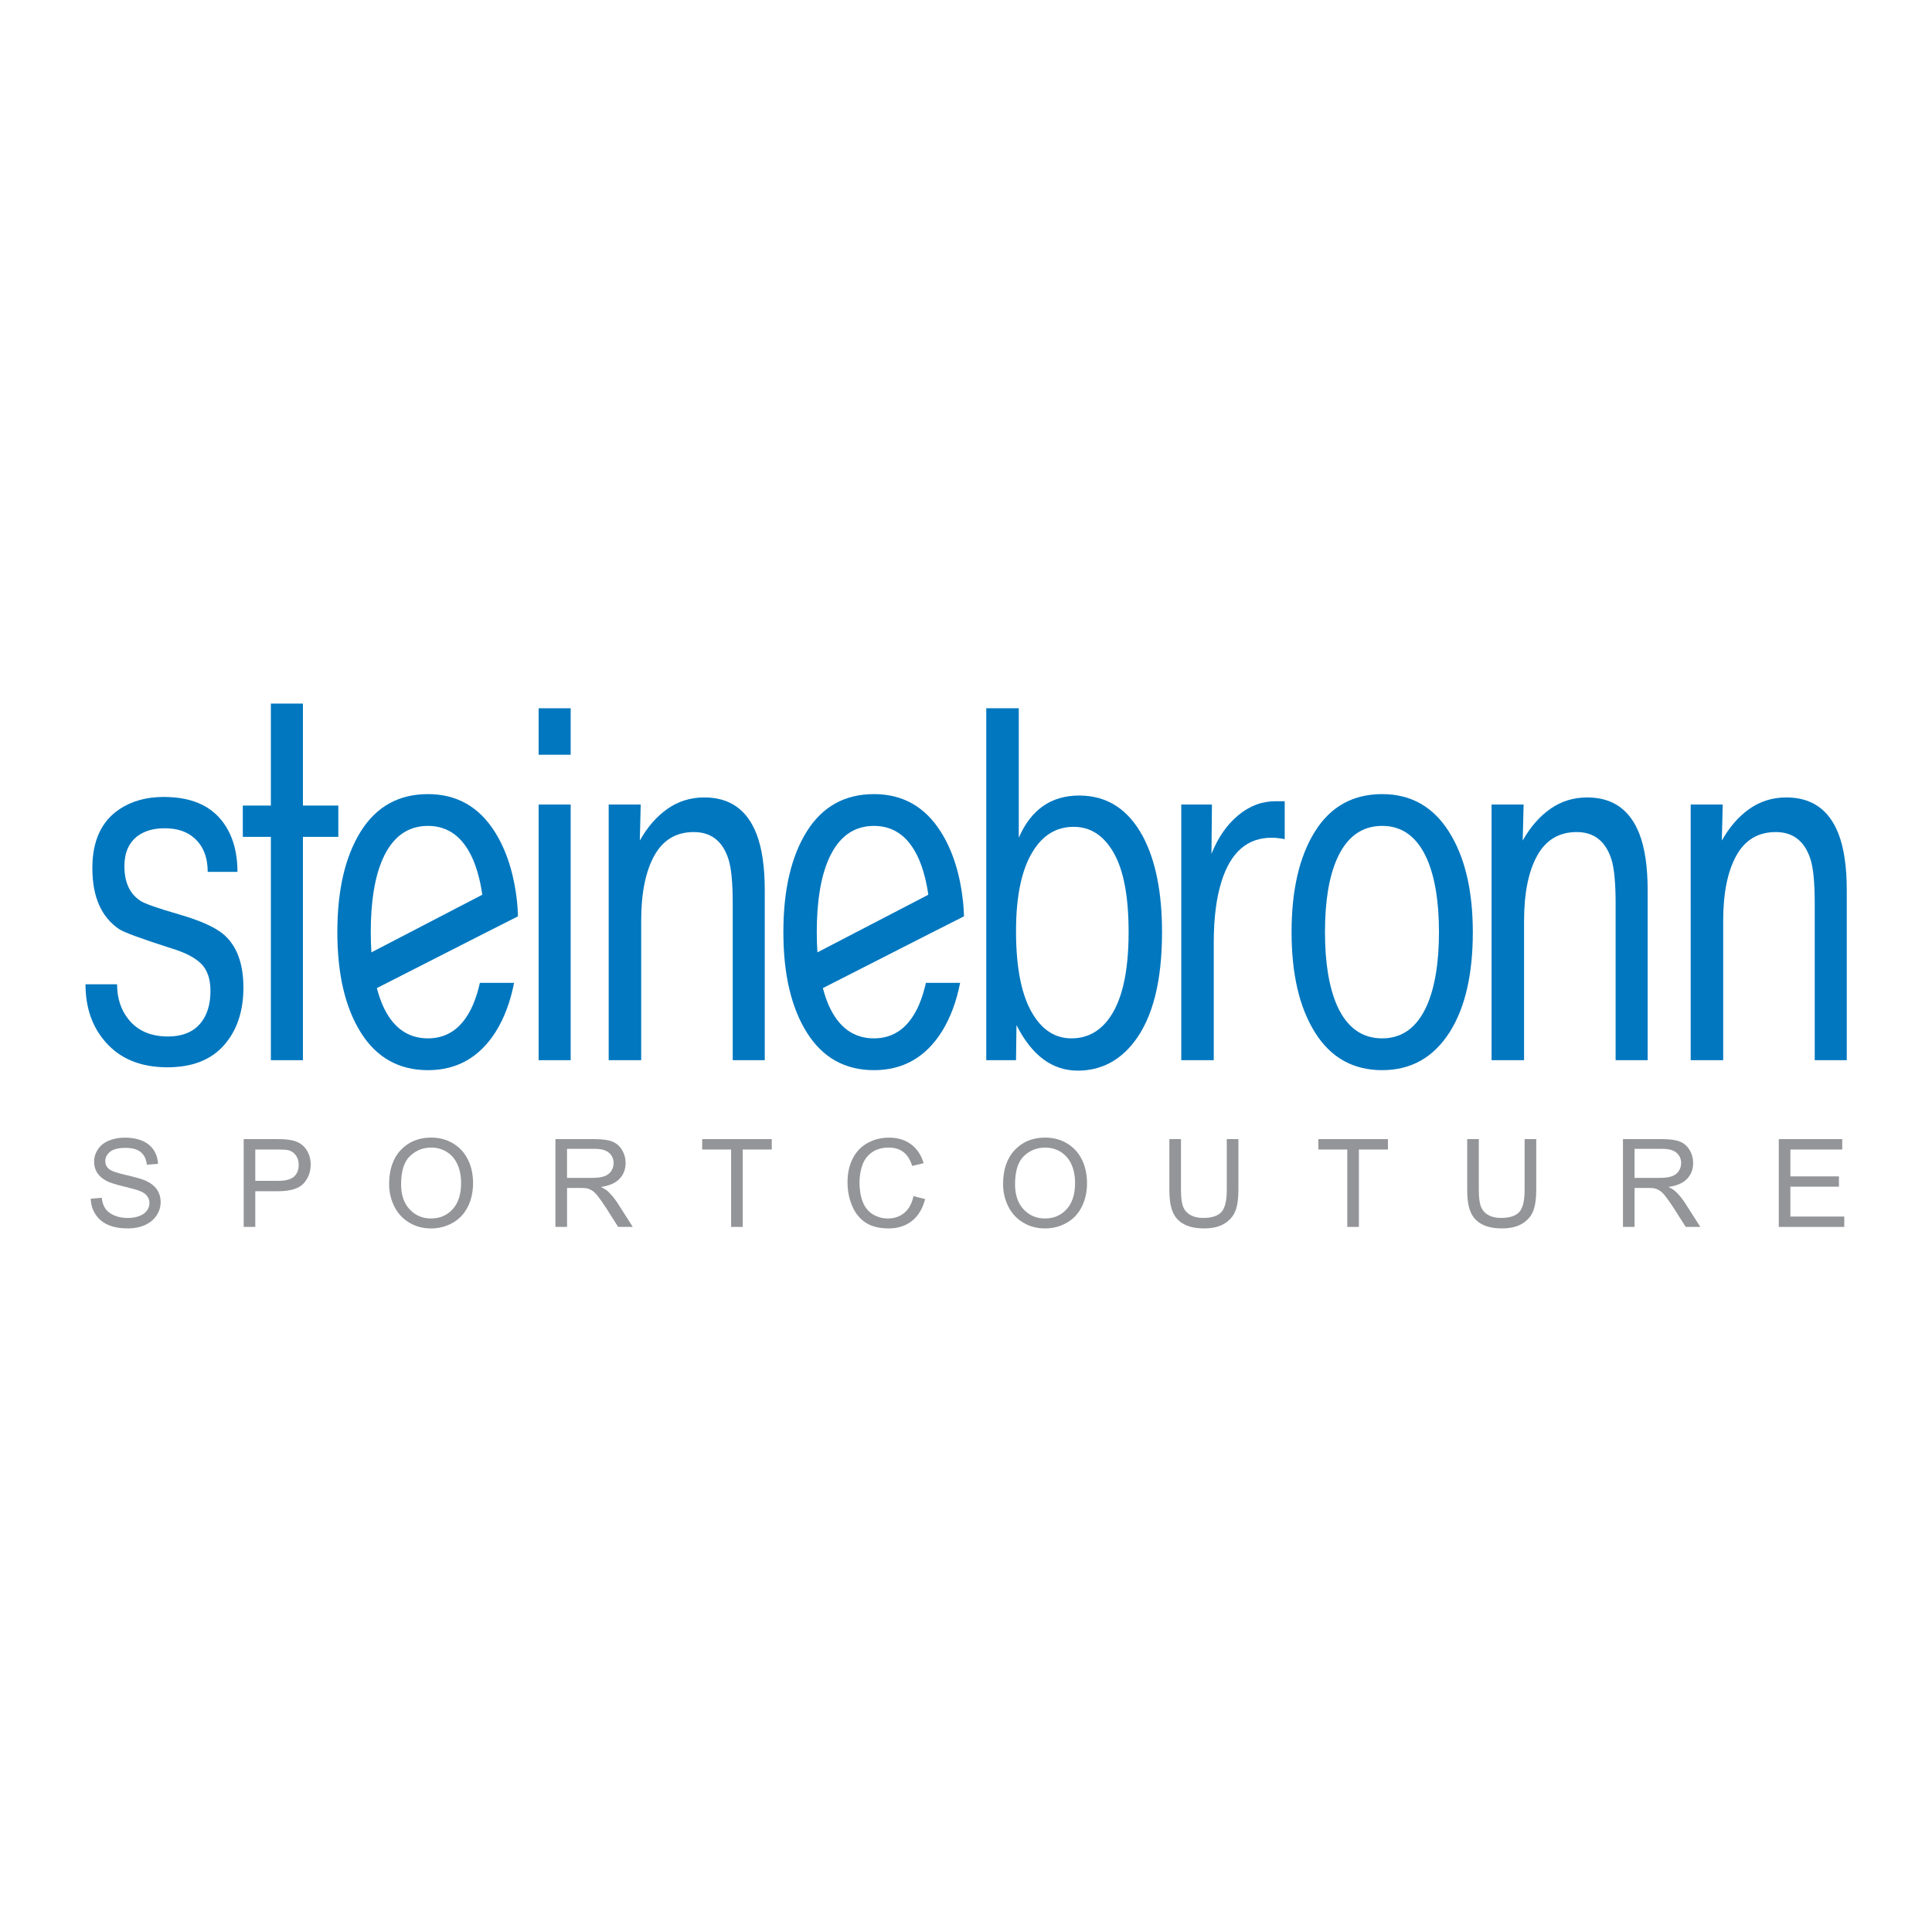 <?xml version="1.0" encoding="utf-8"?>
<!-- Generator: Adobe Illustrator 13.0.0, SVG Export Plug-In . SVG Version: 6.00 Build 14948)  -->
<!DOCTYPE svg PUBLIC "-//W3C//DTD SVG 1.0//EN" "http://www.w3.org/TR/2001/REC-SVG-20010904/DTD/svg10.dtd">
<svg version="1.0" id="Layer_1" xmlns="http://www.w3.org/2000/svg" xmlns:xlink="http://www.w3.org/1999/xlink" x="0px" y="0px"
	 width="192.756px" height="192.756px" viewBox="0 0 192.756 192.756" enable-background="new 0 0 192.756 192.756"
	 xml:space="preserve">
<g>
	<polygon fill-rule="evenodd" clip-rule="evenodd" fill="#FFFFFF" points="0,0 192.756,0 192.756,192.756 0,192.756 0,0 	"/>
	<path fill-rule="evenodd" clip-rule="evenodd" fill="#0077BF" d="M8.531,98.205h3.151c0,1.387,0.381,2.555,1.142,3.5
		c0.913,1.137,2.222,1.705,3.927,1.705c1.492,0,2.603-0.475,3.333-1.42c0.609-0.789,0.914-1.83,0.914-3.123
		c0-1.199-0.312-2.106-0.937-2.722c-0.624-0.615-1.621-1.127-2.991-1.538c-2.953-0.946-4.673-1.578-5.161-1.893
		c-1.796-1.198-2.694-3.233-2.694-6.104c0-2.713,0.898-4.669,2.694-5.868c1.218-0.82,2.694-1.23,4.43-1.23
		c2.588,0,4.506,0.773,5.754,2.319c1.065,1.325,1.598,3.044,1.598,5.158h-2.968c0-1.451-0.441-2.571-1.324-3.359
		c-0.731-0.663-1.72-0.994-2.969-0.994c-1.126,0-2.04,0.268-2.739,0.804c-0.853,0.663-1.279,1.656-1.279,2.981
		c0,1.609,0.533,2.76,1.598,3.455c0.426,0.284,1.705,0.733,3.836,1.349c2.131,0.615,3.623,1.285,4.475,2.011
		c1.309,1.135,1.964,2.902,1.964,5.299c0,2.367-0.647,4.283-1.941,5.75s-3.174,2.199-5.64,2.199c-2.649,0-4.704-0.836-6.165-2.508
		C9.201,102.463,8.531,100.539,8.531,98.205L8.531,98.205z"/>
	<polygon fill-rule="evenodd" clip-rule="evenodd" fill="#0077BF" points="24.225,80.371 27.026,80.371 27.026,70.197 
		30.222,70.197 30.222,80.371 33.753,80.371 33.753,83.494 30.222,83.494 30.222,105.775 27.026,105.775 27.026,83.494 
		24.225,83.494 24.225,80.371 	"/>
	<path fill-rule="evenodd" clip-rule="evenodd" fill="#0077BF" d="M53.74,80.27h3.196v25.505H53.74V80.27L53.74,80.27z
		 M53.74,75.301v-4.637h3.196v4.637H53.74L53.74,75.301z"/>
	<path fill-rule="evenodd" clip-rule="evenodd" fill="#0077BF" d="M60.727,80.27h3.197l-0.091,3.596
		c0.761-1.356,1.682-2.413,2.763-3.17c1.081-0.757,2.306-1.136,3.676-1.136c2.527,0,4.262,1.215,5.206,3.644
		c0.548,1.42,0.822,3.297,0.822,5.631v16.94h-3.196V90.16c0-2.05-0.137-3.518-0.411-4.401c-0.579-1.829-1.735-2.744-3.47-2.744
		c-1.766,0-3.083,0.789-3.95,2.366c-0.868,1.577-1.302,3.739-1.302,6.483v13.912h-3.242V80.27L60.727,80.27z"/>
	<path fill-rule="evenodd" clip-rule="evenodd" fill="#0077BF" d="M98.401,70.664h3.242v12.918c1.218-2.808,3.227-4.211,6.027-4.211
		c2.771,0,4.887,1.356,6.348,4.069c1.278,2.397,1.918,5.584,1.918,9.559c0,4.921-0.937,8.581-2.801,10.978
		c-1.477,1.893-3.342,2.84-5.609,2.84c-2.542,0-4.582-1.514-6.111-4.543l-0.046,3.502h-2.968V70.664L98.401,70.664z M101.369,92.904
		c0,3.754,0.579,6.547,1.735,8.375c0.975,1.547,2.238,2.318,3.79,2.318c1.492,0,2.71-0.615,3.653-1.844
		c1.37-1.768,2.055-4.686,2.055-8.755c0-3.533-0.494-6.167-1.483-7.902s-2.321-2.603-3.996-2.603c-1.735,0-3.105,0.836-4.109,2.508
		C101.917,86.8,101.369,89.434,101.369,92.904L101.369,92.904z"/>
	<path fill-rule="evenodd" clip-rule="evenodd" fill="#0077BF" d="M128.175,79.939v3.785c-0.457-0.094-0.898-0.142-1.324-0.142
		c-2.405,0-4.064,1.451-4.978,4.353c-0.518,1.641-0.776,3.675-0.776,6.104v11.735h-3.242V80.27h3.06l-0.046,4.921
		c0.64-1.609,1.522-2.886,2.648-3.833c1.127-0.946,2.375-1.419,3.745-1.419H128.175L128.175,79.939z"/>
	<path fill-rule="evenodd" clip-rule="evenodd" fill="#0077BF" d="M128.86,92.999c0-4.196,0.775-7.54,2.328-10.032
		s3.791-3.738,6.713-3.738c2.862,0,5.085,1.254,6.667,3.762c1.583,2.508,2.375,5.844,2.375,10.008c0,4.196-0.761,7.509-2.283,9.937
		c-1.613,2.555-3.866,3.834-6.759,3.834c-2.892,0-5.122-1.246-6.689-3.738C129.644,100.539,128.86,97.195,128.86,92.999
		L128.86,92.999z M132.193,92.999c0,3.028,0.396,5.458,1.188,7.288c0.974,2.207,2.48,3.311,4.521,3.311
		c2.01,0,3.501-1.104,4.476-3.311c0.791-1.83,1.188-4.26,1.188-7.288c0-3.029-0.396-5.458-1.188-7.288
		c-0.975-2.208-2.466-3.312-4.476-3.312c-2.04,0-3.547,1.104-4.521,3.312C132.589,87.51,132.193,89.939,132.193,92.999
		L132.193,92.999z"/>
	<path fill-rule="evenodd" clip-rule="evenodd" fill="#0077BF" d="M148.815,80.27h3.197l-0.092,3.596
		c0.761-1.356,1.682-2.413,2.763-3.17c1.081-0.757,2.307-1.136,3.676-1.136c2.527,0,4.263,1.215,5.206,3.644
		c0.548,1.42,0.822,3.297,0.822,5.631v16.94h-3.196V90.16c0-2.05-0.138-3.518-0.411-4.401c-0.579-1.829-1.735-2.744-3.471-2.744
		c-1.766,0-3.083,0.789-3.95,2.366c-0.868,1.577-1.302,3.739-1.302,6.483v13.912h-3.242V80.27L148.815,80.27z"/>
	<path fill-rule="evenodd" clip-rule="evenodd" fill="#0077BF" d="M168.681,80.27h3.196l-0.092,3.596
		c0.762-1.356,1.683-2.413,2.763-3.17c1.081-0.757,2.307-1.136,3.677-1.136c2.526,0,4.262,1.215,5.206,3.644
		c0.548,1.42,0.821,3.297,0.821,5.631v16.94h-3.196V90.16c0-2.05-0.137-3.518-0.411-4.401c-0.578-1.829-1.735-2.744-3.471-2.744
		c-1.766,0-3.082,0.789-3.95,2.366c-0.867,1.577-1.301,3.739-1.301,6.483v13.912h-3.242V80.27L168.681,80.27z"/>
	<path fill-rule="evenodd" clip-rule="evenodd" fill="#0077BF" d="M33.657,92.999c0-4.196,0.776-7.54,2.329-10.032
		s3.79-3.738,6.713-3.738c2.861,0,5.084,1.254,6.667,3.762c1.179,1.868,1.919,4.197,2.22,6.984c0.052,0.484,0.078,0.961,0.091,1.448
		L48.361,93.1l0,0l-10.762,5.482c0.161,0.615,0.354,1.184,0.579,1.705c0.974,2.207,2.481,3.311,4.521,3.311
		c2.009,0,3.501-1.104,4.475-3.311c0.287-0.664,0.522-1.408,0.705-2.23h3.413c-0.375,1.9-0.987,3.527-1.834,4.879
		c-1.613,2.555-3.866,3.834-6.758,3.834s-5.123-1.246-6.69-3.738C34.441,100.539,33.657,97.195,33.657,92.999L33.657,92.999z
		 M48.119,89.268c-0.196-1.366-0.511-2.551-0.945-3.556c-0.974-2.208-2.466-3.312-4.475-3.312c-2.04,0-3.547,1.104-4.521,3.312
		c-0.792,1.798-1.187,4.228-1.187,7.288c0,0.705,0.021,1.377,0.064,2.017L48.119,89.268L48.119,89.268z"/>
	<path fill-rule="evenodd" clip-rule="evenodd" fill="#0077BF" d="M78.157,92.999c0-4.196,0.776-7.54,2.329-10.032
		c1.553-2.492,3.791-3.738,6.713-3.738c2.861,0,5.084,1.254,6.667,3.762c1.179,1.868,1.919,4.197,2.219,6.984
		c0.052,0.484,0.078,0.961,0.091,1.448L92.861,93.1l0,0l-10.762,5.482c0.161,0.615,0.354,1.184,0.579,1.705
		c0.974,2.207,2.481,3.311,4.521,3.311c2.009,0,3.501-1.104,4.475-3.311c0.287-0.664,0.522-1.408,0.705-2.23h3.413
		c-0.375,1.9-0.987,3.527-1.834,4.879c-1.614,2.555-3.866,3.834-6.758,3.834s-5.123-1.246-6.69-3.738
		C78.941,100.539,78.157,97.195,78.157,92.999L78.157,92.999z M92.619,89.268c-0.196-1.366-0.511-2.551-0.945-3.556
		c-0.974-2.208-2.466-3.312-4.475-3.312c-2.04,0-3.547,1.104-4.521,3.312c-0.792,1.798-1.188,4.228-1.188,7.288
		c0,0.705,0.021,1.377,0.064,2.017L92.619,89.268L92.619,89.268z"/>
	<path fill-rule="evenodd" clip-rule="evenodd" fill="#939598" d="M9.055,119.596l1.093-0.096c0.051,0.438,0.171,0.797,0.361,1.078
		c0.19,0.281,0.483,0.508,0.881,0.682c0.397,0.174,0.846,0.258,1.344,0.258c0.442,0,0.832-0.064,1.17-0.195
		c0.338-0.133,0.591-0.312,0.756-0.539c0.165-0.23,0.249-0.48,0.249-0.752c0-0.275-0.08-0.514-0.241-0.719
		c-0.159-0.207-0.422-0.377-0.787-0.516c-0.237-0.092-0.754-0.234-1.56-0.43c-0.803-0.193-1.368-0.375-1.69-0.545
		c-0.418-0.219-0.73-0.492-0.936-0.816c-0.204-0.324-0.306-0.688-0.306-1.092c0-0.439,0.124-0.854,0.375-1.236
		c0.251-0.387,0.618-0.678,1.099-0.877c0.483-0.199,1.018-0.299,1.607-0.299c0.65,0,1.222,0.105,1.719,0.314
		c0.495,0.209,0.876,0.516,1.144,0.922c0.265,0.406,0.41,0.867,0.431,1.381l-1.111,0.084c-0.062-0.553-0.263-0.973-0.608-1.256
		s-0.853-0.424-1.525-0.424c-0.701,0-1.211,0.129-1.533,0.387c-0.32,0.256-0.481,0.566-0.481,0.928c0,0.316,0.114,0.574,0.341,0.775
		c0.224,0.205,0.805,0.412,1.748,0.625c0.942,0.215,1.588,0.4,1.939,0.559c0.51,0.236,0.887,0.535,1.13,0.893
		c0.243,0.361,0.363,0.777,0.363,1.246c0,0.467-0.132,0.906-0.399,1.318s-0.651,0.732-1.15,0.961s-1.062,0.344-1.687,0.344
		c-0.793,0-1.458-0.115-1.992-0.348c-0.536-0.23-0.956-0.576-1.262-1.041C9.23,120.707,9.069,120.182,9.055,119.596L9.055,119.596z"
		/>
	<path fill-rule="evenodd" clip-rule="evenodd" fill="#939598" d="M24.312,122.41v-8.76h3.303c0.582,0,1.026,0.029,1.332,0.084
		c0.431,0.072,0.792,0.209,1.083,0.41c0.29,0.199,0.524,0.484,0.702,0.844c0.177,0.363,0.265,0.762,0.265,1.195
		c0,0.744-0.237,1.377-0.71,1.893c-0.475,0.514-1.332,0.773-2.569,0.773H25.47v3.561H24.312L24.312,122.41z M25.47,117.814h2.266
		c0.749,0,1.281-0.139,1.595-0.418s0.471-0.67,0.471-1.176c0-0.367-0.092-0.682-0.278-0.941c-0.186-0.262-0.428-0.434-0.732-0.518
		c-0.196-0.051-0.555-0.076-1.081-0.076H25.47V117.814L25.47,117.814z"/>
	<path fill-rule="evenodd" clip-rule="evenodd" fill="#939598" d="M38.823,118.145c0-1.455,0.389-2.592,1.17-3.414
		c0.781-0.822,1.789-1.234,3.024-1.234c0.808,0,1.538,0.193,2.186,0.58s1.144,0.926,1.484,1.617c0.341,0.688,0.51,1.473,0.51,2.348
		c0,0.891-0.178,1.686-0.537,2.385c-0.359,0.701-0.867,1.23-1.523,1.592c-0.659,0.361-1.367,0.541-2.127,0.541
		c-0.826,0-1.562-0.197-2.21-0.598c-0.651-0.398-1.142-0.941-1.477-1.631C38.99,119.643,38.823,118.912,38.823,118.145
		L38.823,118.145z M40.018,118.162c0,1.057,0.284,1.887,0.85,2.494c0.569,0.607,1.281,0.912,2.137,0.912
		c0.873,0,1.59-0.307,2.153-0.92c0.563-0.615,0.846-1.484,0.846-2.613c0-0.711-0.122-1.334-0.363-1.865
		c-0.241-0.533-0.593-0.945-1.056-1.238c-0.465-0.291-0.985-0.438-1.562-0.438c-0.822,0-1.527,0.281-2.119,0.846
		C40.314,115.902,40.018,116.844,40.018,118.162L40.018,118.162z"/>
	<path fill-rule="evenodd" clip-rule="evenodd" fill="#939598" d="M55.414,122.41v-8.76h3.883c0.781,0,1.375,0.08,1.78,0.238
		c0.406,0.156,0.73,0.434,0.975,0.832c0.243,0.398,0.363,0.84,0.363,1.32c0,0.623-0.2,1.145-0.604,1.57
		c-0.401,0.426-1.023,0.697-1.864,0.814c0.308,0.146,0.541,0.291,0.699,0.436c0.339,0.311,0.659,0.699,0.963,1.164l1.523,2.385
		h-1.458l-1.158-1.824c-0.338-0.523-0.618-0.928-0.838-1.205c-0.218-0.279-0.414-0.475-0.587-0.584
		c-0.173-0.113-0.349-0.189-0.528-0.234c-0.132-0.027-0.347-0.041-0.646-0.041h-1.344v3.889H55.414L55.414,122.41z M56.572,117.518
		h2.492c0.528,0,0.944-0.055,1.242-0.166c0.3-0.109,0.526-0.285,0.681-0.525s0.232-0.502,0.232-0.785
		c0-0.414-0.149-0.754-0.451-1.021c-0.3-0.268-0.775-0.4-1.425-0.4h-2.771V117.518L56.572,117.518z"/>
	<polygon fill-rule="evenodd" clip-rule="evenodd" fill="#939598" points="72.943,122.41 72.943,114.686 70.058,114.686 
		70.058,113.65 76.999,113.65 76.999,114.686 74.102,114.686 74.102,122.41 72.943,122.41 	"/>
	<path fill-rule="evenodd" clip-rule="evenodd" fill="#939598" d="M91.139,119.338l1.161,0.295
		c-0.243,0.949-0.681,1.676-1.312,2.178c-0.632,0.498-1.403,0.748-2.316,0.748c-0.944,0-1.711-0.191-2.302-0.574
		c-0.591-0.387-1.042-0.943-1.35-1.672c-0.308-0.729-0.463-1.512-0.463-2.348c0-0.912,0.173-1.707,0.522-2.387
		c0.349-0.68,0.845-1.195,1.489-1.547c0.643-0.354,1.35-0.529,2.123-0.529c0.877,0,1.613,0.223,2.21,0.67
		c0.597,0.445,1.013,1.072,1.248,1.881l-1.14,0.27c-0.204-0.639-0.498-1.102-0.885-1.393c-0.386-0.291-0.871-0.436-1.458-0.436
		c-0.673,0-1.234,0.16-1.687,0.482c-0.453,0.324-0.771,0.756-0.952,1.301c-0.184,0.543-0.275,1.104-0.275,1.682
		c0,0.746,0.108,1.395,0.324,1.951c0.218,0.555,0.555,0.971,1.013,1.246c0.459,0.275,0.955,0.412,1.489,0.412
		c0.648,0,1.197-0.189,1.647-0.562C90.676,120.631,90.98,120.074,91.139,119.338L91.139,119.338z"/>
	<path fill-rule="evenodd" clip-rule="evenodd" fill="#939598" d="M100.077,118.145c0-1.455,0.39-2.592,1.171-3.414
		s1.788-1.234,3.023-1.234c0.808,0,1.538,0.193,2.187,0.58s1.144,0.926,1.484,1.617c0.341,0.688,0.51,1.473,0.51,2.348
		c0,0.891-0.178,1.686-0.536,2.385c-0.359,0.701-0.866,1.23-1.523,1.592c-0.658,0.361-1.366,0.541-2.127,0.541
		c-0.825,0-1.562-0.197-2.21-0.598c-0.65-0.398-1.143-0.941-1.477-1.631C100.244,119.643,100.077,118.912,100.077,118.145
		L100.077,118.145z M101.272,118.162c0,1.057,0.283,1.887,0.851,2.494c0.568,0.607,1.28,0.912,2.137,0.912
		c0.873,0,1.591-0.307,2.153-0.92c0.562-0.615,0.847-1.484,0.847-2.613c0-0.711-0.123-1.334-0.363-1.865
		c-0.24-0.533-0.594-0.945-1.057-1.238c-0.465-0.291-0.984-0.438-1.562-0.438c-0.822,0-1.527,0.281-2.119,0.846
		C101.568,115.902,101.272,116.844,101.272,118.162L101.272,118.162z"/>
	<path fill-rule="evenodd" clip-rule="evenodd" fill="#939598" d="M122.396,113.65h1.16v5.062c0,0.879-0.1,1.578-0.3,2.096
		c-0.199,0.518-0.559,0.938-1.078,1.262c-0.521,0.326-1.201,0.488-2.046,0.488c-0.819,0-1.492-0.141-2.013-0.424
		c-0.521-0.281-0.895-0.691-1.117-1.229c-0.225-0.535-0.335-1.266-0.335-2.193v-5.062h1.159v5.057c0,0.76,0.071,1.32,0.212,1.68
		c0.141,0.361,0.385,0.639,0.728,0.834c0.345,0.195,0.767,0.293,1.265,0.293c0.853,0,1.46-0.193,1.823-0.58
		c0.36-0.387,0.542-1.129,0.542-2.227V113.65L122.396,113.65z"/>
	<polygon fill-rule="evenodd" clip-rule="evenodd" fill="#939598" points="134.418,122.41 134.418,114.686 131.532,114.686 
		131.532,113.65 138.474,113.65 138.474,114.686 135.576,114.686 135.576,122.41 134.418,122.41 	"/>
	<path fill-rule="evenodd" clip-rule="evenodd" fill="#939598" d="M152.112,113.65h1.16v5.062c0,0.879-0.1,1.578-0.3,2.096
		c-0.199,0.518-0.559,0.938-1.078,1.262c-0.521,0.326-1.201,0.488-2.046,0.488c-0.819,0-1.492-0.141-2.013-0.424
		c-0.521-0.281-0.896-0.691-1.117-1.229c-0.225-0.535-0.335-1.266-0.335-2.193v-5.062h1.158v5.057c0,0.76,0.071,1.32,0.213,1.68
		c0.141,0.361,0.385,0.639,0.728,0.834c0.345,0.195,0.767,0.293,1.265,0.293c0.853,0,1.46-0.193,1.822-0.58
		c0.361-0.387,0.543-1.129,0.543-2.227V113.65L152.112,113.65z"/>
	<path fill-rule="evenodd" clip-rule="evenodd" fill="#939598" d="M161.923,122.41v-8.76h3.883c0.781,0,1.374,0.08,1.78,0.238
		c0.405,0.156,0.729,0.434,0.975,0.832c0.242,0.398,0.363,0.84,0.363,1.32c0,0.623-0.2,1.145-0.604,1.57
		c-0.402,0.426-1.024,0.697-1.864,0.814c0.308,0.146,0.54,0.291,0.699,0.436c0.339,0.311,0.659,0.699,0.963,1.164l1.523,2.385
		h-1.458l-1.158-1.824c-0.339-0.523-0.618-0.928-0.838-1.205c-0.219-0.279-0.414-0.475-0.588-0.584
		c-0.173-0.113-0.349-0.189-0.528-0.234c-0.132-0.027-0.347-0.041-0.646-0.041h-1.344v3.889H161.923L161.923,122.41z
		 M163.081,117.518h2.492c0.528,0,0.944-0.055,1.242-0.166c0.3-0.109,0.525-0.285,0.681-0.525s0.232-0.502,0.232-0.785
		c0-0.414-0.148-0.754-0.45-1.021c-0.3-0.268-0.775-0.4-1.426-0.4h-2.771V117.518L163.081,117.518z"/>
	<polygon fill-rule="evenodd" clip-rule="evenodd" fill="#939598" points="177.468,122.41 177.468,113.65 183.8,113.65 
		183.8,114.686 178.626,114.686 178.626,117.367 183.472,117.367 183.472,118.395 178.626,118.395 178.626,121.375 184.004,121.375 
		184.004,122.41 177.468,122.41 	"/>
</g>
</svg>
